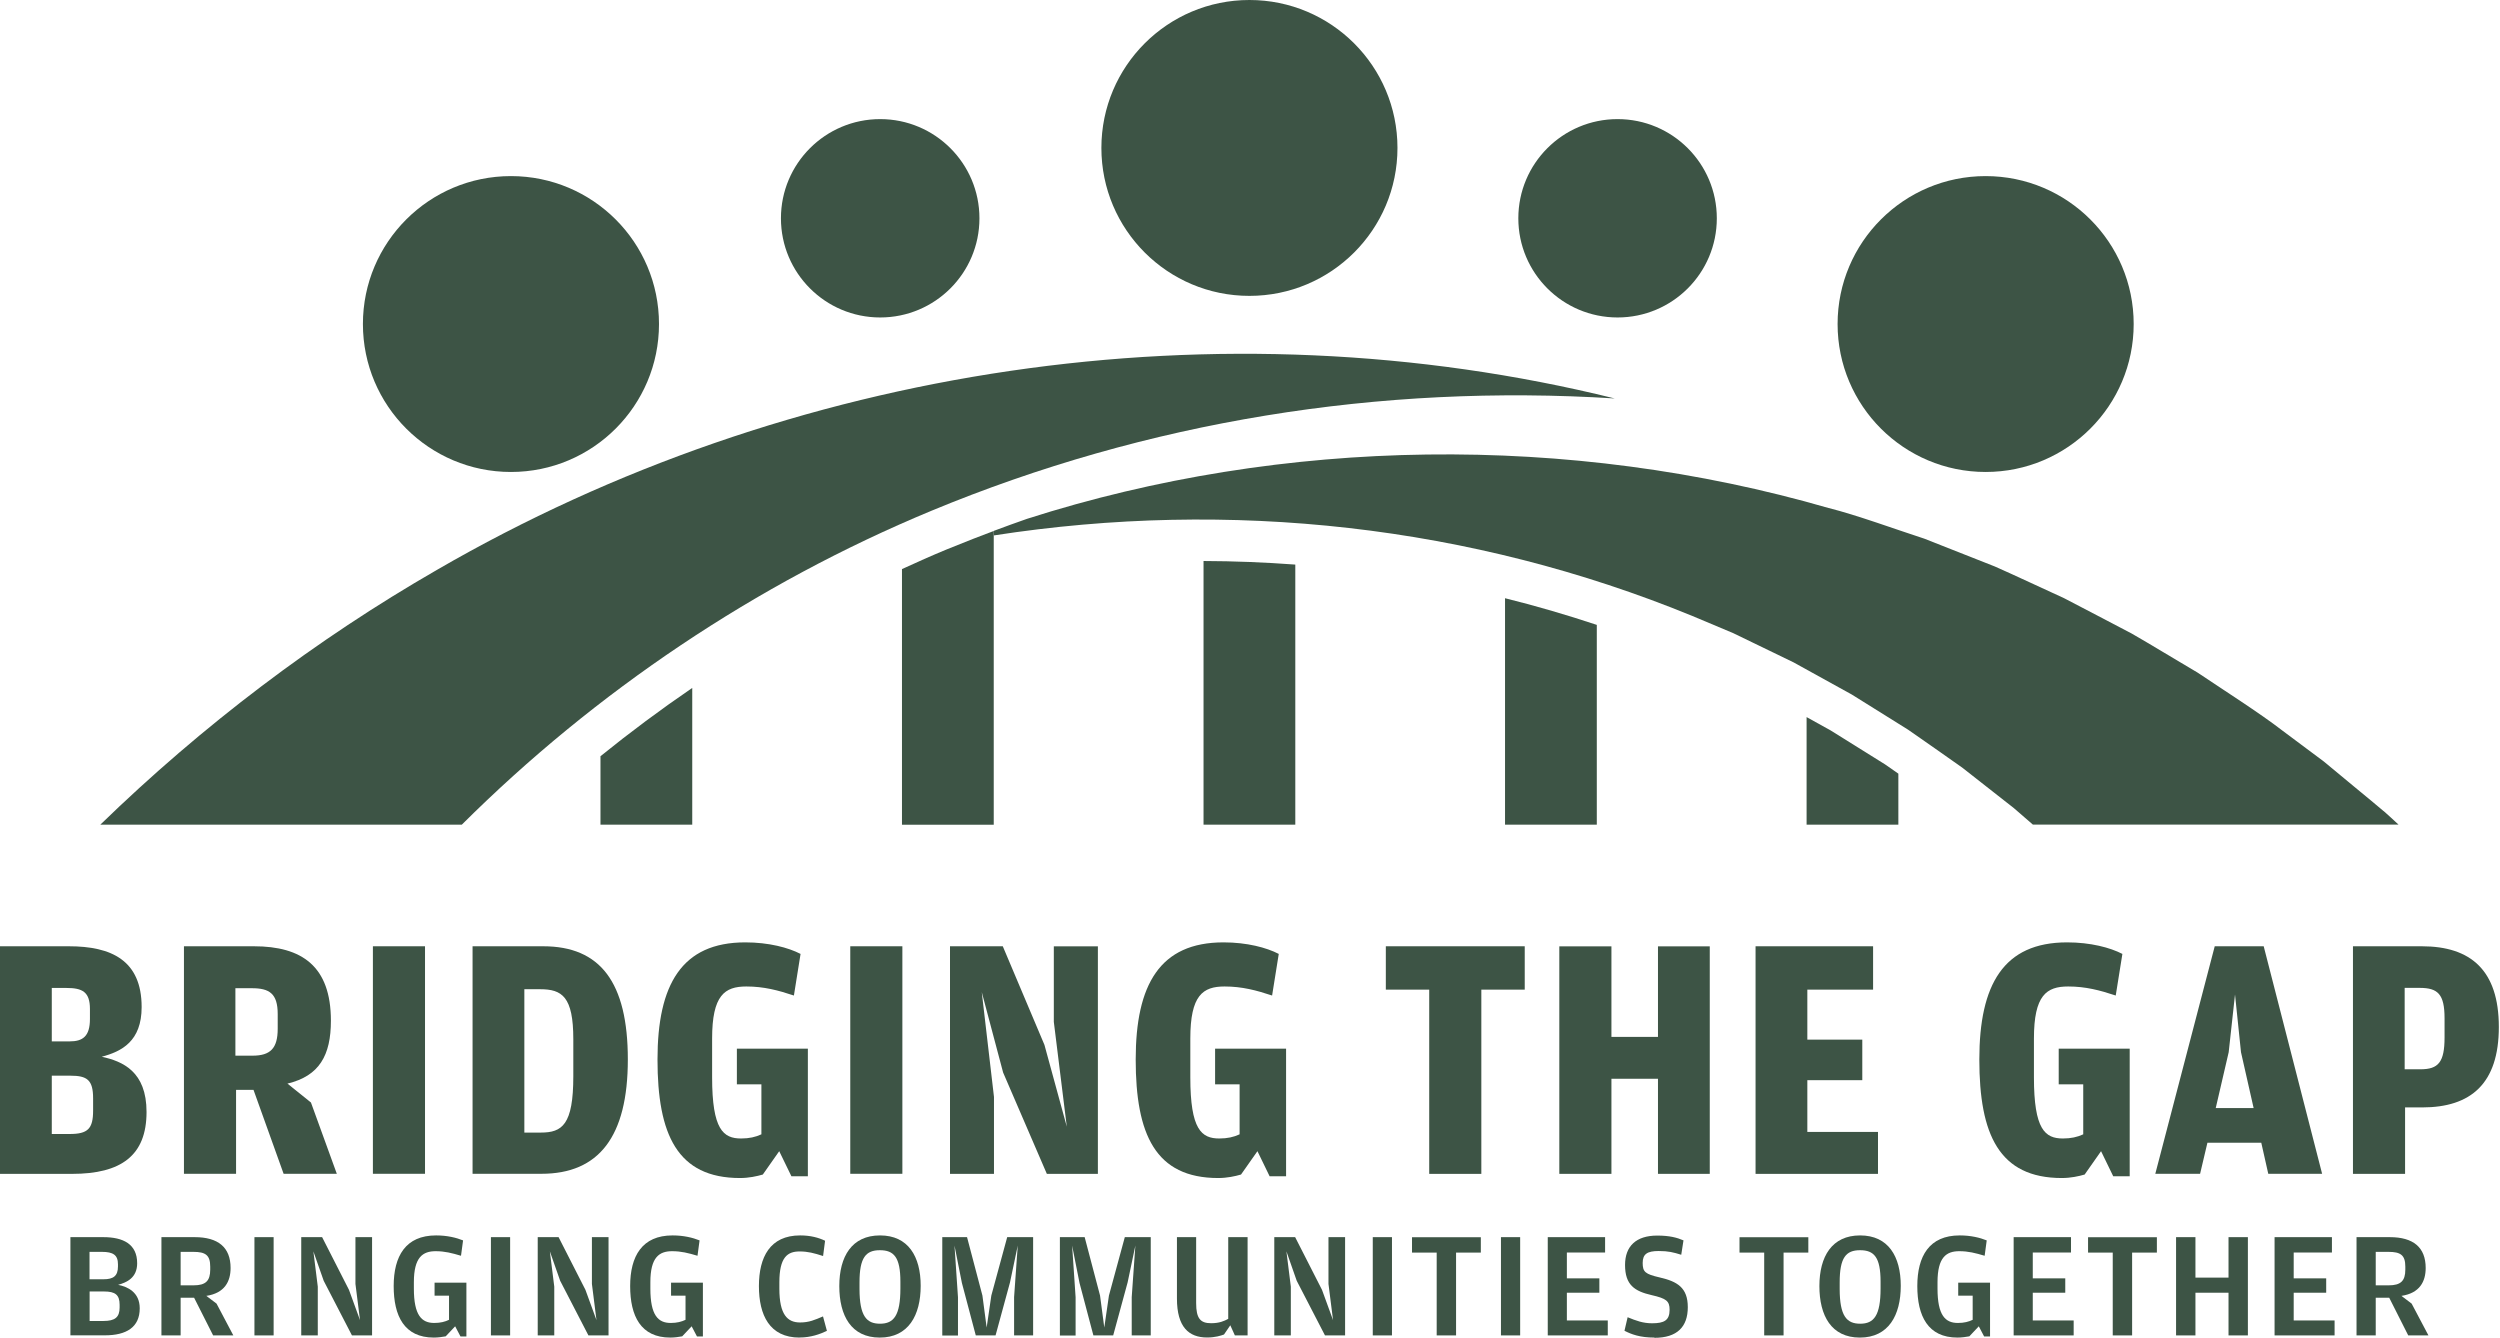 <svg width="157" height="84" viewBox="0 0 157 84" fill="none" xmlns="http://www.w3.org/2000/svg">
<g clip-path="url(#clip0_11353_7623)">
<path d="M0 73.714V59.426H4.327C6.985 59.426 8.895 60.302 8.895 63.244C8.895 65.393 7.642 66.03 6.389 66.364C7.705 66.65 9.203 67.287 9.203 69.832C9.203 72.576 7.601 73.719 4.526 73.719H0V73.714ZM3.252 65.399H4.374C5.189 65.399 5.648 65.091 5.648 63.995V63.359C5.648 62.284 5.163 62.044 4.176 62.044H3.252V65.404V65.399ZM3.252 71.215H4.374C5.518 71.215 5.847 70.886 5.847 69.744V68.977C5.847 67.814 5.471 67.553 4.416 67.553H3.252V71.22V71.215Z" fill="#3D5445"/>
<path d="M18.056 68.054L19.528 69.238L21.152 73.714H17.811L15.921 68.445H14.825V73.714H11.552V59.426H15.947C18.959 59.426 20.781 60.678 20.781 64.1C20.781 66.275 20.055 67.569 18.056 68.049V68.054ZM14.783 66.296H15.858C16.981 66.296 17.44 65.837 17.44 64.606V63.682C17.44 62.389 16.913 62.06 15.817 62.06H14.783V66.296Z" fill="#3D5445"/>
<path d="M23.418 73.714V59.426H26.691V73.714H23.418Z" fill="#3D5445"/>
<path d="M29.677 73.714V59.426H34.114C37.695 59.426 39.428 61.684 39.428 66.536C39.428 71.387 37.606 73.714 34.004 73.714H29.677ZM32.929 71.126H33.962C35.304 71.126 36.004 70.641 36.004 67.59V65.263C36.004 62.587 35.299 62.123 33.916 62.123H32.929V71.121V71.126Z" fill="#3D5445"/>
<path d="M48.938 72.29L47.905 73.761C47.529 73.87 47.028 73.98 46.475 73.98C42.523 73.98 41.291 71.236 41.291 66.536C41.291 61.836 42.805 59.181 46.803 59.181C48.276 59.181 49.508 59.509 50.275 59.906L49.857 62.519C48.871 62.191 47.968 61.951 46.871 61.951C45.509 61.951 44.721 62.498 44.721 65.221V67.657C44.721 70.949 45.425 71.497 46.542 71.497C47.049 71.497 47.446 71.408 47.816 71.236V68.096H46.276V65.858H50.734V73.87H49.701L48.933 72.29H48.938Z" fill="#3D5445"/>
<path d="M53.397 73.714V59.426H56.669V73.714H53.397Z" fill="#3D5445"/>
<path d="M59.66 73.714V59.426H62.975L65.591 65.618L66.995 70.756L66.18 64.173V59.431H68.947V73.719H65.742L62.996 67.355L61.655 62.305L62.422 68.888V73.719H59.655L59.66 73.714Z" fill="#3D5445"/>
<path d="M78.97 72.29L77.936 73.761C77.56 73.87 77.059 73.98 76.506 73.98C72.554 73.98 71.322 71.236 71.322 66.536C71.322 61.836 72.836 59.181 76.835 59.181C78.307 59.181 79.539 59.509 80.306 59.906L79.888 62.519C78.902 62.191 77.999 61.951 76.903 61.951C75.54 61.951 74.752 62.498 74.752 65.221V67.657C74.752 70.949 75.457 71.497 76.574 71.497C77.08 71.497 77.477 71.408 77.847 71.236V68.096H76.308V65.858H80.766V73.87H79.732L78.965 72.29H78.97Z" fill="#3D5445"/>
<path d="M89.755 62.149H87.03V59.426H95.753V62.149H93.028V73.719H89.755V62.149Z" fill="#3D5445"/>
<path d="M104.121 67.746H101.198V73.718H97.925V59.431H101.198V65.117H104.121V59.431H107.373V73.718H104.121V67.746Z" fill="#3D5445"/>
<path d="M110.249 73.714V59.426H117.63V62.149H113.501V65.289H116.952V67.835H113.501V71.085H117.938V73.719H110.249V73.714Z" fill="#3D5445"/>
<path d="M131.949 72.29L130.916 73.761C130.54 73.87 130.039 73.98 129.485 73.98C125.534 73.98 124.302 71.236 124.302 66.536C124.302 61.836 125.816 59.181 129.814 59.181C131.286 59.181 132.518 59.509 133.286 59.906L132.868 62.519C131.881 62.191 130.978 61.951 129.882 61.951C128.52 61.951 127.731 62.498 127.731 65.221V67.657C127.731 70.949 128.436 71.497 129.553 71.497C130.06 71.497 130.456 71.408 130.827 71.236V68.096H129.287V65.858H133.745V73.87H132.711L131.944 72.29H131.949Z" fill="#3D5445"/>
<path d="M138.626 71.763L138.166 73.714H135.353L139.085 59.426H142.16L145.829 73.714H142.447L142.008 71.763H138.626ZM141.528 69.587L140.734 66.077L140.359 62.456L139.962 66.077L139.148 69.587H141.518H141.528Z" fill="#3D5445"/>
<path d="M147.766 73.714V59.426H152.093C155.168 59.426 156.927 60.938 156.927 64.496C156.927 68.054 155.168 69.546 152.114 69.546H151.039V73.719H147.766V73.714ZM151.018 67.151H152.004C153.127 67.151 153.518 66.713 153.518 65.153V63.948C153.518 62.436 153.101 62.039 151.957 62.039H151.013V67.156L151.018 67.151Z" fill="#3D5445"/>
<path d="M4.422 83.864V77.693H6.489C7.742 77.693 8.614 78.132 8.614 79.331C8.614 80.249 7.961 80.536 7.418 80.688C7.998 80.802 8.775 81.141 8.775 82.164C8.775 83.358 7.93 83.859 6.583 83.859H4.422V83.864ZM5.622 80.338H6.505C7.121 80.338 7.408 80.129 7.408 79.535V79.394C7.408 78.815 7.105 78.617 6.4 78.617H5.622V80.343V80.338ZM5.622 82.957H6.505C7.215 82.957 7.512 82.727 7.512 82.112V81.939C7.512 81.314 7.236 81.105 6.536 81.105H5.628V82.951L5.622 82.957Z" fill="#3D5445"/>
<path d="M12.957 81.381L13.599 81.867L14.653 83.864H13.385L12.189 81.496H11.344V83.864H10.138V77.693H12.226C13.698 77.693 14.481 78.33 14.481 79.629C14.481 80.474 14.11 81.209 12.957 81.381ZM11.344 80.719H12.158C12.915 80.719 13.202 80.442 13.202 79.733V79.545C13.202 78.815 12.899 78.617 12.142 78.617H11.344V80.719Z" fill="#3D5445"/>
<path d="M15.979 83.864V77.693H17.184V83.864H15.979Z" fill="#3D5445"/>
<path d="M18.918 83.864V77.693H20.229L21.915 81.001L22.609 82.905L22.322 80.63V77.693H23.366V83.864H22.103L20.328 80.432L19.68 78.585L19.957 80.802V83.864H18.913H18.918Z" fill="#3D5445"/>
<path d="M28.58 83.296L27.991 83.922C27.792 83.959 27.5 84 27.244 84C25.386 84 24.723 82.644 24.723 80.766C24.723 78.888 25.469 77.584 27.385 77.584C28.079 77.584 28.653 77.725 29.081 77.897L28.951 78.862C28.372 78.69 27.928 78.575 27.359 78.575C26.555 78.575 25.991 78.945 25.991 80.526V80.922C25.991 82.607 26.482 83.082 27.27 83.082C27.662 83.082 27.954 83.004 28.199 82.884V81.366H27.291V80.552H29.29V83.932H28.92L28.58 83.285V83.296Z" fill="#3D5445"/>
<path d="M30.83 83.864V77.693H32.036V83.864H30.83Z" fill="#3D5445"/>
<path d="M33.769 83.864V77.693H35.079L36.765 81.001L37.459 82.905L37.172 80.63V77.693H38.216V83.864H36.953L35.178 80.432L34.531 78.585L34.808 80.802V83.864H33.764H33.769Z" fill="#3D5445"/>
<path d="M43.432 83.296L42.842 83.922C42.644 83.959 42.351 84 42.096 84C40.237 84 39.574 82.644 39.574 80.766C39.574 78.888 40.321 77.584 42.236 77.584C42.931 77.584 43.505 77.725 43.933 77.897L43.803 78.862C43.223 78.69 42.779 78.575 42.21 78.575C41.407 78.575 40.843 78.945 40.843 80.526V80.922C40.843 82.607 41.333 83.082 42.122 83.082C42.508 83.082 42.806 83.004 43.051 82.884V81.366H42.142V80.552H44.142V83.932H43.771L43.432 83.285V83.296Z" fill="#3D5445"/>
<path d="M50.213 84C48.323 84 47.66 82.581 47.66 80.766C47.66 78.951 48.354 77.584 50.249 77.584C50.902 77.584 51.408 77.725 51.815 77.918L51.69 78.878C51.121 78.695 50.74 78.591 50.213 78.591C49.456 78.591 48.944 78.951 48.944 80.531V80.928C48.944 82.566 49.456 83.051 50.244 83.051C50.813 83.051 51.173 82.889 51.685 82.67L51.93 83.578C51.492 83.786 50.923 83.995 50.213 83.995V84Z" fill="#3D5445"/>
<path d="M55.25 84C53.46 84 52.708 82.628 52.708 80.766C52.708 78.904 53.496 77.584 55.266 77.584C57.035 77.584 57.819 78.904 57.819 80.75C57.819 82.597 57.051 84 55.25 84ZM55.266 83.129C56.127 83.129 56.545 82.618 56.545 80.912V80.495C56.545 78.951 56.138 78.513 55.255 78.513C54.373 78.513 53.977 78.977 53.977 80.531V80.938C53.977 82.654 54.42 83.129 55.266 83.129Z" fill="#3D5445"/>
<path d="M59.175 83.864V77.693H60.73L61.696 81.361L61.962 83.369L62.255 81.361L63.252 77.693H64.88V83.864H63.685V81.46L63.915 78.22L63.429 80.531L62.521 83.864H61.279L60.407 80.568L59.942 78.22L60.161 81.47V83.87H59.175V83.864Z" fill="#3D5445"/>
<path d="M66.561 83.864V77.693H68.117L69.083 81.361L69.349 83.369L69.641 81.361L70.638 77.693H72.267V83.864H71.072V81.46L71.301 78.22L70.816 80.531L69.908 83.864H68.665L67.793 80.568L67.329 78.22L67.548 81.47V83.87H66.561V83.864Z" fill="#3D5445"/>
<path d="M77.133 82.821V77.693H78.349V83.864H77.55L77.263 83.228L76.867 83.807C76.684 83.875 76.319 83.995 75.807 83.995C74.659 83.995 73.912 83.343 73.912 81.548V77.693H75.118V81.835C75.118 82.8 75.384 83.098 76.058 83.098C76.569 83.098 76.872 82.967 77.138 82.821H77.133Z" fill="#3D5445"/>
<path d="M80.025 83.864V77.693H81.335L83.021 81.001L83.715 82.905L83.428 80.63V77.693H84.472V83.864H83.209L81.434 80.432L80.787 78.585L81.064 80.802V83.864H80.019H80.025Z" fill="#3D5445"/>
<path d="M86.21 83.864V77.693H87.416V83.864H86.21Z" fill="#3D5445"/>
<path d="M90.229 78.663H88.674V77.698H92.996V78.663H91.441V83.864H90.224V78.663H90.229Z" fill="#3D5445"/>
<path d="M94.26 83.864V77.693H95.466V83.864H94.26Z" fill="#3D5445"/>
<path d="M97.199 83.864V77.693H100.8V78.658H98.399V80.281H100.44V81.183H98.399V82.925H100.968V83.864H97.193H97.199Z" fill="#3D5445"/>
<path d="M103.896 83.999C102.977 83.999 102.445 83.791 102.017 83.572L102.215 82.722C102.747 82.941 103.181 83.102 103.75 83.102C104.517 83.102 104.851 82.915 104.851 82.252C104.851 81.704 104.642 81.543 103.724 81.334C102.653 81.089 102.053 80.698 102.053 79.44C102.053 78.256 102.753 77.594 104.073 77.594C104.851 77.594 105.326 77.724 105.723 77.896L105.582 78.799C105.091 78.647 104.778 78.564 104.167 78.564C103.447 78.564 103.16 78.752 103.16 79.315C103.16 79.879 103.322 80.014 104.23 80.223C105.331 80.478 105.994 80.859 105.994 82.09C105.994 83.321 105.331 84.015 103.891 84.015L103.896 83.999Z" fill="#3D5445"/>
<path d="M110.797 78.663H109.241V77.698H113.563V78.663H112.008V83.864H110.792V78.663H110.797Z" fill="#3D5445"/>
<path d="M116.8 84C115.01 84 114.258 82.628 114.258 80.766C114.258 78.904 115.046 77.584 116.816 77.584C118.585 77.584 119.368 78.904 119.368 80.75C119.368 82.597 118.601 84 116.8 84ZM116.821 83.129C117.682 83.129 118.1 82.618 118.1 80.912V80.495C118.1 78.951 117.693 78.513 116.81 78.513C115.928 78.513 115.532 78.977 115.532 80.531V80.938C115.532 82.654 115.975 83.129 116.821 83.129Z" fill="#3D5445"/>
<path d="M124.265 83.296L123.675 83.922C123.477 83.959 123.184 84 122.929 84C121.07 84 120.407 82.644 120.407 80.766C120.407 78.888 121.154 77.584 123.069 77.584C123.764 77.584 124.338 77.725 124.766 77.897L124.636 78.862C124.056 78.69 123.612 78.575 123.043 78.575C122.239 78.575 121.676 78.945 121.676 80.526V80.922C121.676 82.607 122.166 83.082 122.955 83.082C123.346 83.082 123.638 83.004 123.884 82.884V81.366H122.976V80.552H124.975V83.932H124.604L124.265 83.285V83.296Z" fill="#3D5445"/>
<path d="M126.457 83.864V77.693H130.059V78.658H127.658V80.281H129.699V81.183H127.658V82.925H130.226V83.864H126.452H126.457Z" fill="#3D5445"/>
<path d="M132.685 78.663H131.13V77.698H135.452V78.663H133.897V83.864H132.68V78.663H132.685Z" fill="#3D5445"/>
<path d="M139.951 81.183H137.874V83.864H136.657V77.693H137.874V80.234H139.951V77.693H141.167V83.864H139.951V81.183Z" fill="#3D5445"/>
<path d="M142.843 83.864V77.693H146.445V78.658H144.044V80.281H146.085V81.183H144.044V82.925H146.612V83.864H142.838H142.843Z" fill="#3D5445"/>
<path d="M150.809 81.381L151.451 81.867L152.506 83.864H151.237L150.042 81.496H149.196V83.864H147.99V77.693H150.078C151.55 77.693 152.333 78.33 152.333 79.629C152.333 80.474 151.963 81.209 150.809 81.381ZM149.196 80.719H150.01C150.767 80.719 151.054 80.442 151.054 79.733V79.545C151.054 78.815 150.752 78.617 149.995 78.617H149.196V80.719Z" fill="#3D5445"/>
<path d="M124.698 29.64C129.833 29.64 133.995 25.48 133.995 20.349C133.995 15.218 129.833 11.059 124.698 11.059C119.564 11.059 115.401 15.218 115.401 20.349C115.401 25.48 119.564 29.64 124.698 29.64Z" fill="#3D5445"/>
<path d="M56.644 35.341C56.644 35.341 56.675 35.33 56.691 35.325L56.644 35.341Z" fill="#3D5445"/>
<path d="M149.692 50.939C148.961 50.313 146.669 48.445 145.938 47.824L143.339 45.884C141.929 44.788 139.497 43.244 138.014 42.243C137.012 41.659 134.861 40.349 133.869 39.786C132.987 39.316 130.523 38.038 129.62 37.564C128.597 37.099 126.279 36.014 125.277 35.576C124.337 35.201 121.821 34.215 120.85 33.829C119.159 33.281 116.549 32.326 114.837 31.904C98.571 27.199 80.609 27.423 64.499 32.582C63.8 32.827 63.105 33.078 62.411 33.338V33.625C77.252 31.325 92.411 32.999 106.25 38.67L108.844 39.76C109.679 40.167 111.82 41.205 112.634 41.596C113.417 42.029 115.495 43.177 116.298 43.62C117.066 44.1 119.091 45.367 119.832 45.827C120.621 46.374 122.411 47.626 123.226 48.205C123.92 48.748 125.81 50.229 126.472 50.751C126.765 51.001 127.203 51.382 127.663 51.784H150.626C150.266 51.45 149.937 51.147 149.692 50.933V50.939Z" fill="#3D5445"/>
<path d="M62.208 33.354L62.354 33.302C62.307 33.317 62.26 33.338 62.208 33.354Z" fill="#AECAB2"/>
<path d="M101.583 19.937C105.026 19.937 107.816 17.149 107.816 13.709C107.816 10.269 105.026 7.48 101.583 7.48C98.141 7.48 95.351 10.269 95.351 13.709C95.351 17.149 98.141 19.937 101.583 19.937Z" fill="#3D5445"/>
<path d="M32.088 29.64C37.223 29.64 41.385 25.48 41.385 20.349C41.385 15.218 37.223 11.059 32.088 11.059C26.953 11.059 22.791 15.218 22.791 20.349C22.791 25.48 26.953 29.64 32.088 29.64Z" fill="#3D5445"/>
<path d="M58.471 32.086C72.022 26.463 86.654 24.094 101.406 25.023C76.626 18.899 49.612 22.942 27.448 35.784C19.842 40.161 12.727 45.55 6.301 51.788H29.003C37.402 43.426 47.467 36.656 58.471 32.086Z" fill="#3D5445"/>
<path d="M78.464 18.581C83.599 18.581 87.761 14.421 87.761 9.29C87.761 4.159 83.599 0 78.464 0C73.329 0 69.167 4.159 69.167 9.29C69.167 14.421 73.329 18.581 78.464 18.581Z" fill="#3D5445"/>
<path d="M55.276 19.937C58.718 19.937 61.509 17.149 61.509 13.709C61.509 10.269 58.718 7.48 55.276 7.48C51.834 7.48 49.043 10.269 49.043 13.709C49.043 17.149 51.834 19.937 55.276 19.937Z" fill="#3D5445"/>
<path d="M75.582 51.788H81.345V35.456C79.434 35.315 77.513 35.237 75.582 35.231V51.788Z" fill="#3D5445"/>
<path d="M37.71 51.788H43.473V43.202C41.495 44.553 39.574 45.983 37.71 47.49V51.794V51.788Z" fill="#3D5445"/>
<path d="M94.516 51.788H100.279V39.243C98.379 38.612 96.457 38.048 94.516 37.568V51.788Z" fill="#3D5445"/>
<path d="M114.968 45.873L113.454 45.033V51.788H119.217V48.586C118.899 48.361 118.606 48.158 118.387 48.007L114.968 45.873Z" fill="#3D5445"/>
<path d="M61.128 33.834C60.574 34.053 60.021 34.272 59.468 34.497C58.518 34.888 57.578 35.31 56.644 35.738V51.794H62.407V33.344C61.978 33.505 61.55 33.667 61.128 33.834Z" fill="#3D5445"/>
</g>
<defs>
<clipPath id="clip0_11353_7623">
<rect width="156.927" height="84" fill="white"/>
</clipPath>
</defs>
</svg>
